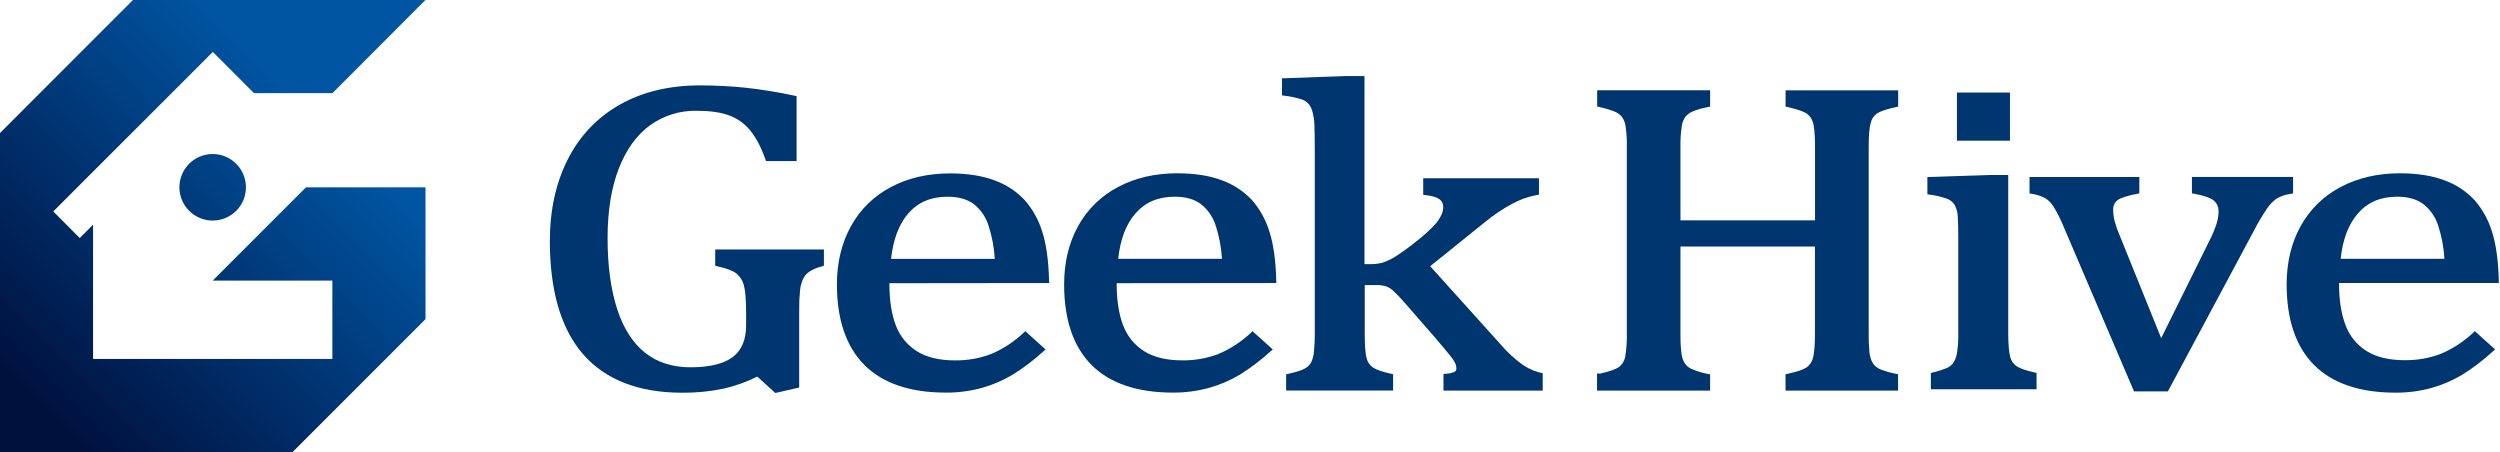 <?xml version="1.0" encoding="UTF-8"?>
<svg xmlns="http://www.w3.org/2000/svg" width="1106" height="200" viewBox="0 0 1106 200" fill="none">
  <path d="M316.409 117.602L317.531 117.844C321.398 118.687 324.197 119.755 325.803 121.011C327.422 122.332 328.571 124.142 329.078 126.17C329.733 128.583 330.074 132.621 330.074 138.192V143.898C330.074 150.295 328.163 154.862 324.251 157.885C320.339 160.909 313.951 162.488 305.491 162.488C297.551 162.488 290.795 160.335 285.412 156.082C280.029 151.829 275.812 145.316 273.049 136.792C270.231 128.144 268.796 117.557 268.796 105.319C268.796 93.297 270.474 82.89 273.802 74.447C277.131 66.005 281.715 59.671 287.601 55.4C293.592 51.11 300.806 48.867 308.173 49.003C313.888 49.003 318.652 49.658 322.34 50.968C325.959 52.258 329.173 54.483 331.653 57.419C334.29 60.487 336.614 64.838 338.561 70.356L338.893 71.253H352.413V42.526L351.301 42.292C344.187 40.766 337 39.598 329.768 38.793C323.052 38.111 316.306 37.773 309.555 37.779C296.151 37.779 284.308 40.614 274.341 46.213C264.399 51.772 256.357 60.19 251.256 70.374C245.945 80.754 243.253 92.965 243.253 106.656C243.253 128.628 248.197 145.468 257.94 156.692C267.683 167.916 282.478 173.738 301.723 173.738C307.965 173.807 314.196 173.187 320.303 171.89C325.399 170.722 330.336 168.945 335.008 166.597L343.011 173.864L353.562 171.442V137.268C353.52 134.293 353.649 131.319 353.948 128.359C354.13 126.653 354.575 124.985 355.266 123.415C355.873 122.162 356.783 121.08 357.913 120.266C359.639 119.161 361.537 118.352 363.529 117.871L364.498 117.53V110.353H316.409V117.602Z" fill="#003670"></path>
  <path d="M464.149 125.213L464.086 123.813C463.87 115.101 462.839 107.897 461.062 102.397C459.49 97.299 456.868 92.587 453.364 88.563C449.697 84.647 445.152 81.658 440.104 79.842C434.649 77.761 427.992 76.711 420.312 76.711C410.443 76.711 401.651 78.748 394.096 82.785C386.631 86.695 380.486 92.722 376.431 100.109C372.331 107.538 370.249 116.205 370.249 125.85C370.267 141.425 374.367 153.42 382.442 161.495C390.517 169.569 402.593 173.687 418.329 173.687C423.785 173.738 429.221 173.026 434.479 171.57C439.219 170.241 443.763 168.289 447.99 165.765C452.757 162.8 457.243 159.406 461.394 155.627L462.561 154.586L453.589 146.512L452.629 147.409C448.48 151.298 443.674 154.421 438.435 156.632C433.323 158.563 427.893 159.513 422.43 159.431C415.467 159.431 409.788 158.05 405.518 155.322C401.313 152.639 398.09 148.667 396.331 144C394.437 139.074 393.468 132.884 393.468 125.607V125.293L464.149 125.213ZM419.227 87.028C423.982 87.028 427.857 88.105 430.72 90.231C433.79 92.623 436.069 95.884 437.26 99.589C438.85 104.418 439.803 109.434 440.095 114.509H394.204C395.155 105.887 397.721 99.132 401.821 94.421C406.182 89.433 411.87 87.028 419.227 87.028Z" fill="#003670"></path>
  <path d="M564.642 125.209L564.597 123.755C564.373 114.999 563.332 107.794 561.556 102.348C559.99 97.251 557.374 92.538 553.876 88.514C550.204 84.599 545.657 81.611 540.607 79.793C535.161 77.712 528.504 76.662 520.815 76.662C511 76.662 502.189 78.699 494.599 82.736C487.135 86.651 480.988 92.676 476.925 100.061C472.842 107.471 470.77 116.129 470.77 125.801C470.77 141.421 474.852 153.416 482.927 161.491C491.001 169.565 503.095 173.683 518.814 173.683C524.27 173.734 529.705 173.021 534.963 171.566C539.704 170.237 544.247 168.285 548.475 165.761C553.234 162.785 557.72 159.393 561.879 155.623L563.063 154.582L554.091 146.508L553.194 147.405C549.037 151.286 544.23 154.405 538.992 156.619C533.877 158.55 528.444 159.5 522.977 159.418C516.042 159.418 510.363 158.037 506.092 155.309C501.877 152.635 498.649 148.66 496.896 143.987C494.985 139.061 494.016 132.871 494.016 125.594V125.28L564.642 125.209ZM519.711 87.025C524.466 87.025 528.315 88.101 531.204 90.228C534.267 92.629 536.546 95.886 537.754 99.585C539.347 104.414 540.306 109.429 540.607 114.505H494.698C495.595 105.874 498.197 99.119 502.333 94.417C506.684 89.429 512.372 87.025 519.711 87.025Z" fill="#003670"></path>
  <path d="M94.106 97.569C91.194 97.572 88.347 96.712 85.925 95.097C83.503 93.482 81.614 91.185 80.498 88.496C79.382 85.807 79.088 82.848 79.655 79.992C80.221 77.136 81.622 74.513 83.68 72.454C85.738 70.395 88.361 68.992 91.216 68.424C94.071 67.856 97.031 68.147 99.72 69.262C102.41 70.376 104.708 72.264 106.325 74.685C107.941 77.106 108.803 79.953 108.801 82.864C108.801 86.762 107.253 90.501 104.498 93.258C101.742 96.016 98.004 97.566 94.106 97.569V97.569ZM35.277 105.311L23.569 93.54L41.208 75.902L75.92 41.208L94.15 22.977L112.372 41.208H147.075L188.202 0H58.81L0 58.846V200H129.437L188.247 141.181V82.864H135.376L94.213 124.027L94.106 124.134H147.039V158.801H41.172V99.408L35.277 105.311Z" fill="url(#paint0_linear_1814_4450)"></path>
  <path d="M889.201 40.937H865.748V62.236H889.201V40.937Z" fill="#003670"></path>
  <path d="M892.171 162.023C890.757 161.064 889.748 159.617 889.336 157.959C888.77 155.949 888.438 152.244 888.438 146.951V77.419H880.148L852.677 78.316V85.942L853.879 86.131C856.427 86.458 858.933 87.059 861.352 87.925C862.762 88.429 863.958 89.397 864.744 90.67C865.618 92.306 866.092 94.127 866.125 95.982C866.269 98.395 866.341 101.571 866.341 105.707V147.247C866.434 150.426 866.205 153.606 865.659 156.739C865.398 158.205 864.813 159.593 863.945 160.803C863.205 161.666 862.287 162.357 861.254 162.831C859.307 163.619 857.304 164.258 855.261 164.742L854.211 165.02V172.197H900.972V164.975L899.859 164.733C896.342 163.934 893.732 163.028 892.171 162.023Z" fill="#003670"></path>
  <path d="M1014.45 85.548V78.281H969.705V85.54L970.871 85.746C975.079 86.526 977.986 87.54 979.466 88.778C980.162 89.405 980.705 90.183 981.052 91.052C981.398 91.922 981.541 92.86 981.467 93.793C981.444 95.53 981.163 97.254 980.632 98.907C979.805 101.42 978.785 103.864 977.582 106.22L956.112 149.598L937.801 104.282C936.903 102.245 936.154 100.146 935.558 98.001C935.122 96.362 934.893 94.674 934.876 92.977C934.812 91.826 935.093 90.683 935.684 89.693C936.36 88.802 937.265 88.111 938.303 87.693C940.57 86.836 942.913 86.196 945.301 85.782L946.432 85.557V78.317H897.867V85.575L899.034 85.782C901.073 86.084 903.045 86.733 904.865 87.702C906.309 88.644 907.533 89.887 908.454 91.344C910.345 94.472 911.971 97.752 913.317 101.15L943.713 172.261L944.081 173.158H959.073L997.257 101.823C998.913 98.607 1000.75 95.489 1002.77 92.484C1003.92 90.705 1005.4 89.151 1007.11 87.899C1009 86.788 1011.1 86.068 1013.28 85.782L1014.45 85.548Z" fill="#003670"></path>
  <path d="M1093.98 147.333C1089.83 151.216 1085.02 154.335 1079.79 156.547C1074.67 158.478 1069.24 159.428 1063.77 159.346C1056.84 159.346 1051.15 157.965 1046.88 155.237C1042.66 152.566 1039.43 148.59 1037.68 143.915C1035.78 138.989 1034.8 132.799 1034.8 125.523V125.209H1105.46V123.755C1105.22 114.999 1104.19 107.794 1102.41 102.348C1100.84 97.249 1098.23 92.536 1094.73 88.514C1091.06 84.595 1086.51 81.606 1081.46 79.793C1076.02 77.712 1069.35 76.662 1061.72 76.662C1051.9 76.662 1043.08 78.699 1035.49 82.736C1028.01 86.64 1021.85 92.667 1017.78 100.061C1013.69 107.471 1011.61 116.129 1011.61 125.801C1011.61 141.421 1015.71 153.452 1023.79 161.518C1031.86 169.583 1043.95 173.71 1059.67 173.71C1065.13 173.761 1070.56 173.048 1075.82 171.593C1080.55 170.263 1085.07 168.311 1089.28 165.788C1094.04 162.809 1098.51 159.407 1102.66 155.623L1103.84 154.582L1094.87 146.508L1093.98 147.333ZM1060.53 87.025C1065.27 87.025 1069.13 88.101 1072 90.228C1075.08 92.619 1077.37 95.874 1078.58 99.576C1080.17 104.404 1081.13 109.42 1081.42 114.496H1035.51C1036.41 105.865 1039.02 99.11 1043.15 94.408C1047.51 89.429 1053.2 87.025 1060.53 87.025Z" fill="#003670"></path>
  <g clip-path="url(#clip0_1814_4450)">
    <path d="M789.933 47.138L791.027 47.389C796.258 48.592 798.456 49.641 799.38 50.296C800.684 51.279 801.629 52.663 802.071 54.235C802.475 55.554 802.969 58.514 802.969 65.163V97.461H743.44V65.163C743.361 62.005 743.559 58.847 744.033 55.724C744.24 54.249 744.793 52.844 745.648 51.624C746.467 50.673 747.484 49.911 748.626 49.39C750.82 48.489 753.102 47.822 755.436 47.398L756.557 47.156V39.934H706.593V47.111L707.679 47.371C710.075 47.88 712.423 48.598 714.695 49.516C715.824 50.028 716.817 50.8 717.593 51.768C718.425 52.982 718.963 54.373 719.163 55.832C719.603 58.916 719.783 62.031 719.701 65.145V147.551C719.795 150.96 719.561 154.37 719.001 157.734C718.717 159.49 717.805 161.084 716.435 162.22C715.466 162.973 713.17 164.131 707.697 165.324H707.535L707.284 165.279C703.933 164.692 700.738 163.422 697.899 161.547C694.252 158.944 690.938 155.904 688.03 152.494L656.746 117.773L681.355 97.946C685.017 94.955 688.959 92.326 693.126 90.095C696.431 88.295 699.997 87.024 703.695 86.327L704.871 86.13V78.854H653.659V86.184L654.906 86.336C657.777 86.677 659.814 87.323 660.98 88.238C661.489 88.632 661.894 89.145 662.16 89.731C662.426 90.318 662.544 90.96 662.506 91.603C662.494 92.797 662.225 93.976 661.716 95.057C660.871 96.846 659.727 98.478 658.334 99.883C655.963 102.335 653.417 104.611 650.717 106.693C647.717 109.132 644.588 111.405 641.341 113.503C639.517 114.651 637.563 115.575 635.518 116.257C633.663 116.708 631.757 116.913 629.848 116.867H627.677V33.645H619.566L591.18 34.649V42.186L592.391 42.365C594.965 42.655 597.505 43.199 599.972 43.989C601.089 44.396 602.099 45.053 602.924 45.909C603.738 46.898 604.321 48.057 604.628 49.3C605.144 51.202 605.445 53.155 605.526 55.123C605.633 57.581 605.687 61.861 605.687 67.827V147.569C605.712 150.292 605.586 153.015 605.31 155.724C605.171 157.306 604.765 158.854 604.108 160.3C603.49 161.403 602.58 162.316 601.479 162.938C600.16 163.745 597.684 164.552 594.14 165.342L593.019 165.584V172.762H640.336V165.539L639.233 165.297C635.644 164.517 632.952 163.61 631.472 162.606C630.052 161.649 629.041 160.196 628.637 158.532C628.072 156.559 627.794 152.862 627.794 147.533V126.117H632.656C634.136 126.07 635.614 126.242 637.044 126.629C638.124 126.986 639.126 127.546 639.995 128.279C641.865 129.987 643.627 131.809 645.271 133.734L658.585 148.986C661.922 152.916 664.246 155.661 665.511 157.249C666.426 158.305 667.209 159.468 667.844 160.713C668.164 161.411 668.329 162.17 668.328 162.938C668.328 163.898 667.987 164.229 667.646 164.427C666.472 164.974 665.2 165.279 663.905 165.324L662.622 165.459V172.816H756.557V165.638L755.436 165.396C752.993 164.939 750.609 164.208 748.33 163.216C747.151 162.689 746.133 161.859 745.378 160.811C744.603 159.569 744.107 158.173 743.925 156.72C743.539 153.704 743.377 150.663 743.44 147.623V109.062H802.933V147.569C802.933 152.665 802.637 156.316 802.036 158.416C801.626 160.11 800.607 161.595 799.173 162.588C797.702 163.557 794.957 164.481 791.027 165.333L789.915 165.575V172.798H839.708V165.575L838.596 165.333C836.483 164.928 834.406 164.352 832.387 163.61C831.379 163.229 830.444 162.677 829.624 161.978C828.952 161.323 828.41 160.546 828.027 159.69C827.492 158.415 827.156 157.065 827.031 155.688C826.774 152.99 826.666 150.279 826.708 147.569V65.163C826.708 60.084 826.986 56.451 827.605 54.396C827.976 52.701 828.968 51.207 830.386 50.206C831.876 49.202 834.648 48.269 838.632 47.416L839.753 47.174V39.952H789.959L789.933 47.138Z" fill="#003670"></path>
  </g>
  <g clip-path="url(#clip1_1814_4450)">
    <path d="M765.901 47.138L766.995 47.389C772.226 48.592 774.424 49.641 775.348 50.296C776.652 51.279 777.597 52.663 778.04 54.235C778.443 55.554 778.937 58.514 778.937 65.163V97.461H719.409V65.163C719.329 62.005 719.528 58.847 720.001 55.724C720.208 54.249 720.761 52.844 721.616 51.624C722.436 50.673 723.452 49.911 724.594 49.39C726.788 48.489 729.071 47.822 731.404 47.398L732.525 47.156V39.934H682.561V47.111L683.647 47.371C686.044 47.88 688.391 48.598 690.663 49.516C691.793 50.028 692.785 50.8 693.561 51.768C694.393 52.982 694.931 54.373 695.131 55.832C695.571 58.916 695.751 62.031 695.669 65.145V147.551C695.763 150.96 695.529 154.37 694.969 157.734C694.685 159.49 693.773 161.084 692.403 162.22C691.434 162.973 689.138 164.131 683.665 165.324H683.503L683.252 165.279C679.901 164.692 676.707 163.422 673.868 161.547C670.22 158.944 666.906 155.904 663.999 152.494L632.714 117.773L657.324 97.946C660.985 94.955 664.927 92.326 669.095 90.095C672.399 88.295 675.965 87.024 679.663 86.327L680.839 86.13V78.854H629.628V86.184L630.875 86.336C633.746 86.677 635.782 87.323 636.949 88.238C637.457 88.632 637.862 89.145 638.128 89.731C638.394 90.318 638.512 90.96 638.474 91.603C638.463 92.797 638.193 93.976 637.684 95.057C636.839 96.846 635.695 98.478 634.302 99.883C631.931 102.335 629.385 104.611 626.685 106.693C623.686 109.132 620.556 111.405 617.309 113.503C615.486 114.651 613.531 115.575 611.487 116.257C609.631 116.708 607.725 116.913 605.816 116.867H603.645V33.645H595.535L567.148 34.649V42.186L568.359 42.365C570.933 42.655 573.473 43.199 575.94 43.989C577.057 44.396 578.067 45.053 578.892 45.909C579.706 46.898 580.289 48.057 580.596 49.3C581.112 51.202 581.413 53.155 581.494 55.123C581.601 57.581 581.655 61.861 581.655 67.827V147.569C581.68 150.292 581.554 153.015 581.278 155.724C581.139 157.306 580.733 158.854 580.076 160.3C579.458 161.403 578.549 162.316 577.447 162.938C576.129 163.745 573.652 164.552 570.108 165.342L568.987 165.584V172.762H616.304V165.539L615.201 165.297C611.612 164.517 608.921 163.61 607.44 162.606C606.02 161.649 605.009 160.196 604.605 158.532C604.04 156.559 603.762 152.862 603.762 147.533V126.117H608.625C610.104 126.07 611.583 126.242 613.012 126.629C614.092 126.986 615.094 127.546 615.963 128.279C617.833 129.987 619.595 131.809 621.239 133.734L634.553 148.986C637.891 152.916 640.214 155.661 641.479 157.249C642.394 158.305 643.177 159.468 643.812 160.713C644.132 161.411 644.297 162.17 644.296 162.938C644.296 163.898 643.956 164.229 643.615 164.427C642.44 164.974 641.168 165.279 639.873 165.324L638.59 165.459V172.816H732.525V165.638L731.404 165.396C728.961 164.939 726.577 164.208 724.298 163.216C723.12 162.689 722.101 161.859 721.347 160.811C720.571 159.569 720.075 158.173 719.893 156.72C719.507 153.704 719.345 150.663 719.409 147.623V109.062H778.901V147.569C778.901 152.665 778.605 156.316 778.004 158.416C777.594 160.11 776.575 161.595 775.142 162.588C773.67 163.557 770.925 164.481 766.995 165.333L765.883 165.575V172.798H815.676V165.575L814.564 165.333C812.451 164.928 810.375 164.352 808.355 163.61C807.347 163.229 806.412 162.677 805.592 161.978C804.92 161.323 804.378 160.546 803.995 159.69C803.46 158.415 803.124 157.065 802.999 155.688C802.742 152.99 802.634 150.279 802.676 147.569V65.163C802.676 60.084 802.954 56.451 803.573 54.396C803.944 52.701 804.937 51.207 806.355 50.206C807.844 49.202 810.616 48.269 814.6 47.416L815.721 47.174V39.952H765.928L765.901 47.138Z" fill="#003670"></path>
  </g>
  <defs>
    <linearGradient id="paint0_linear_1814_4450" x1="-2.943" y1="197.057" x2="191.145" y2="2.979" gradientUnits="userSpaceOnUse">
      <stop offset="0.1" stop-color="#00113E"></stop>
      <stop offset="0.75" stop-color="#0055A2"></stop>
    </linearGradient>
    <clipPath id="clip0_1814_4450">
      <rect width="134.577" height="139.384" fill="white" transform="translate(706.532 33.645)"></rect>
    </clipPath>
    <clipPath id="clip1_1814_4450">
      <rect width="115.352" height="139.384" fill="white" transform="translate(567.148 33.645)"></rect>
    </clipPath>
  </defs>
</svg>
